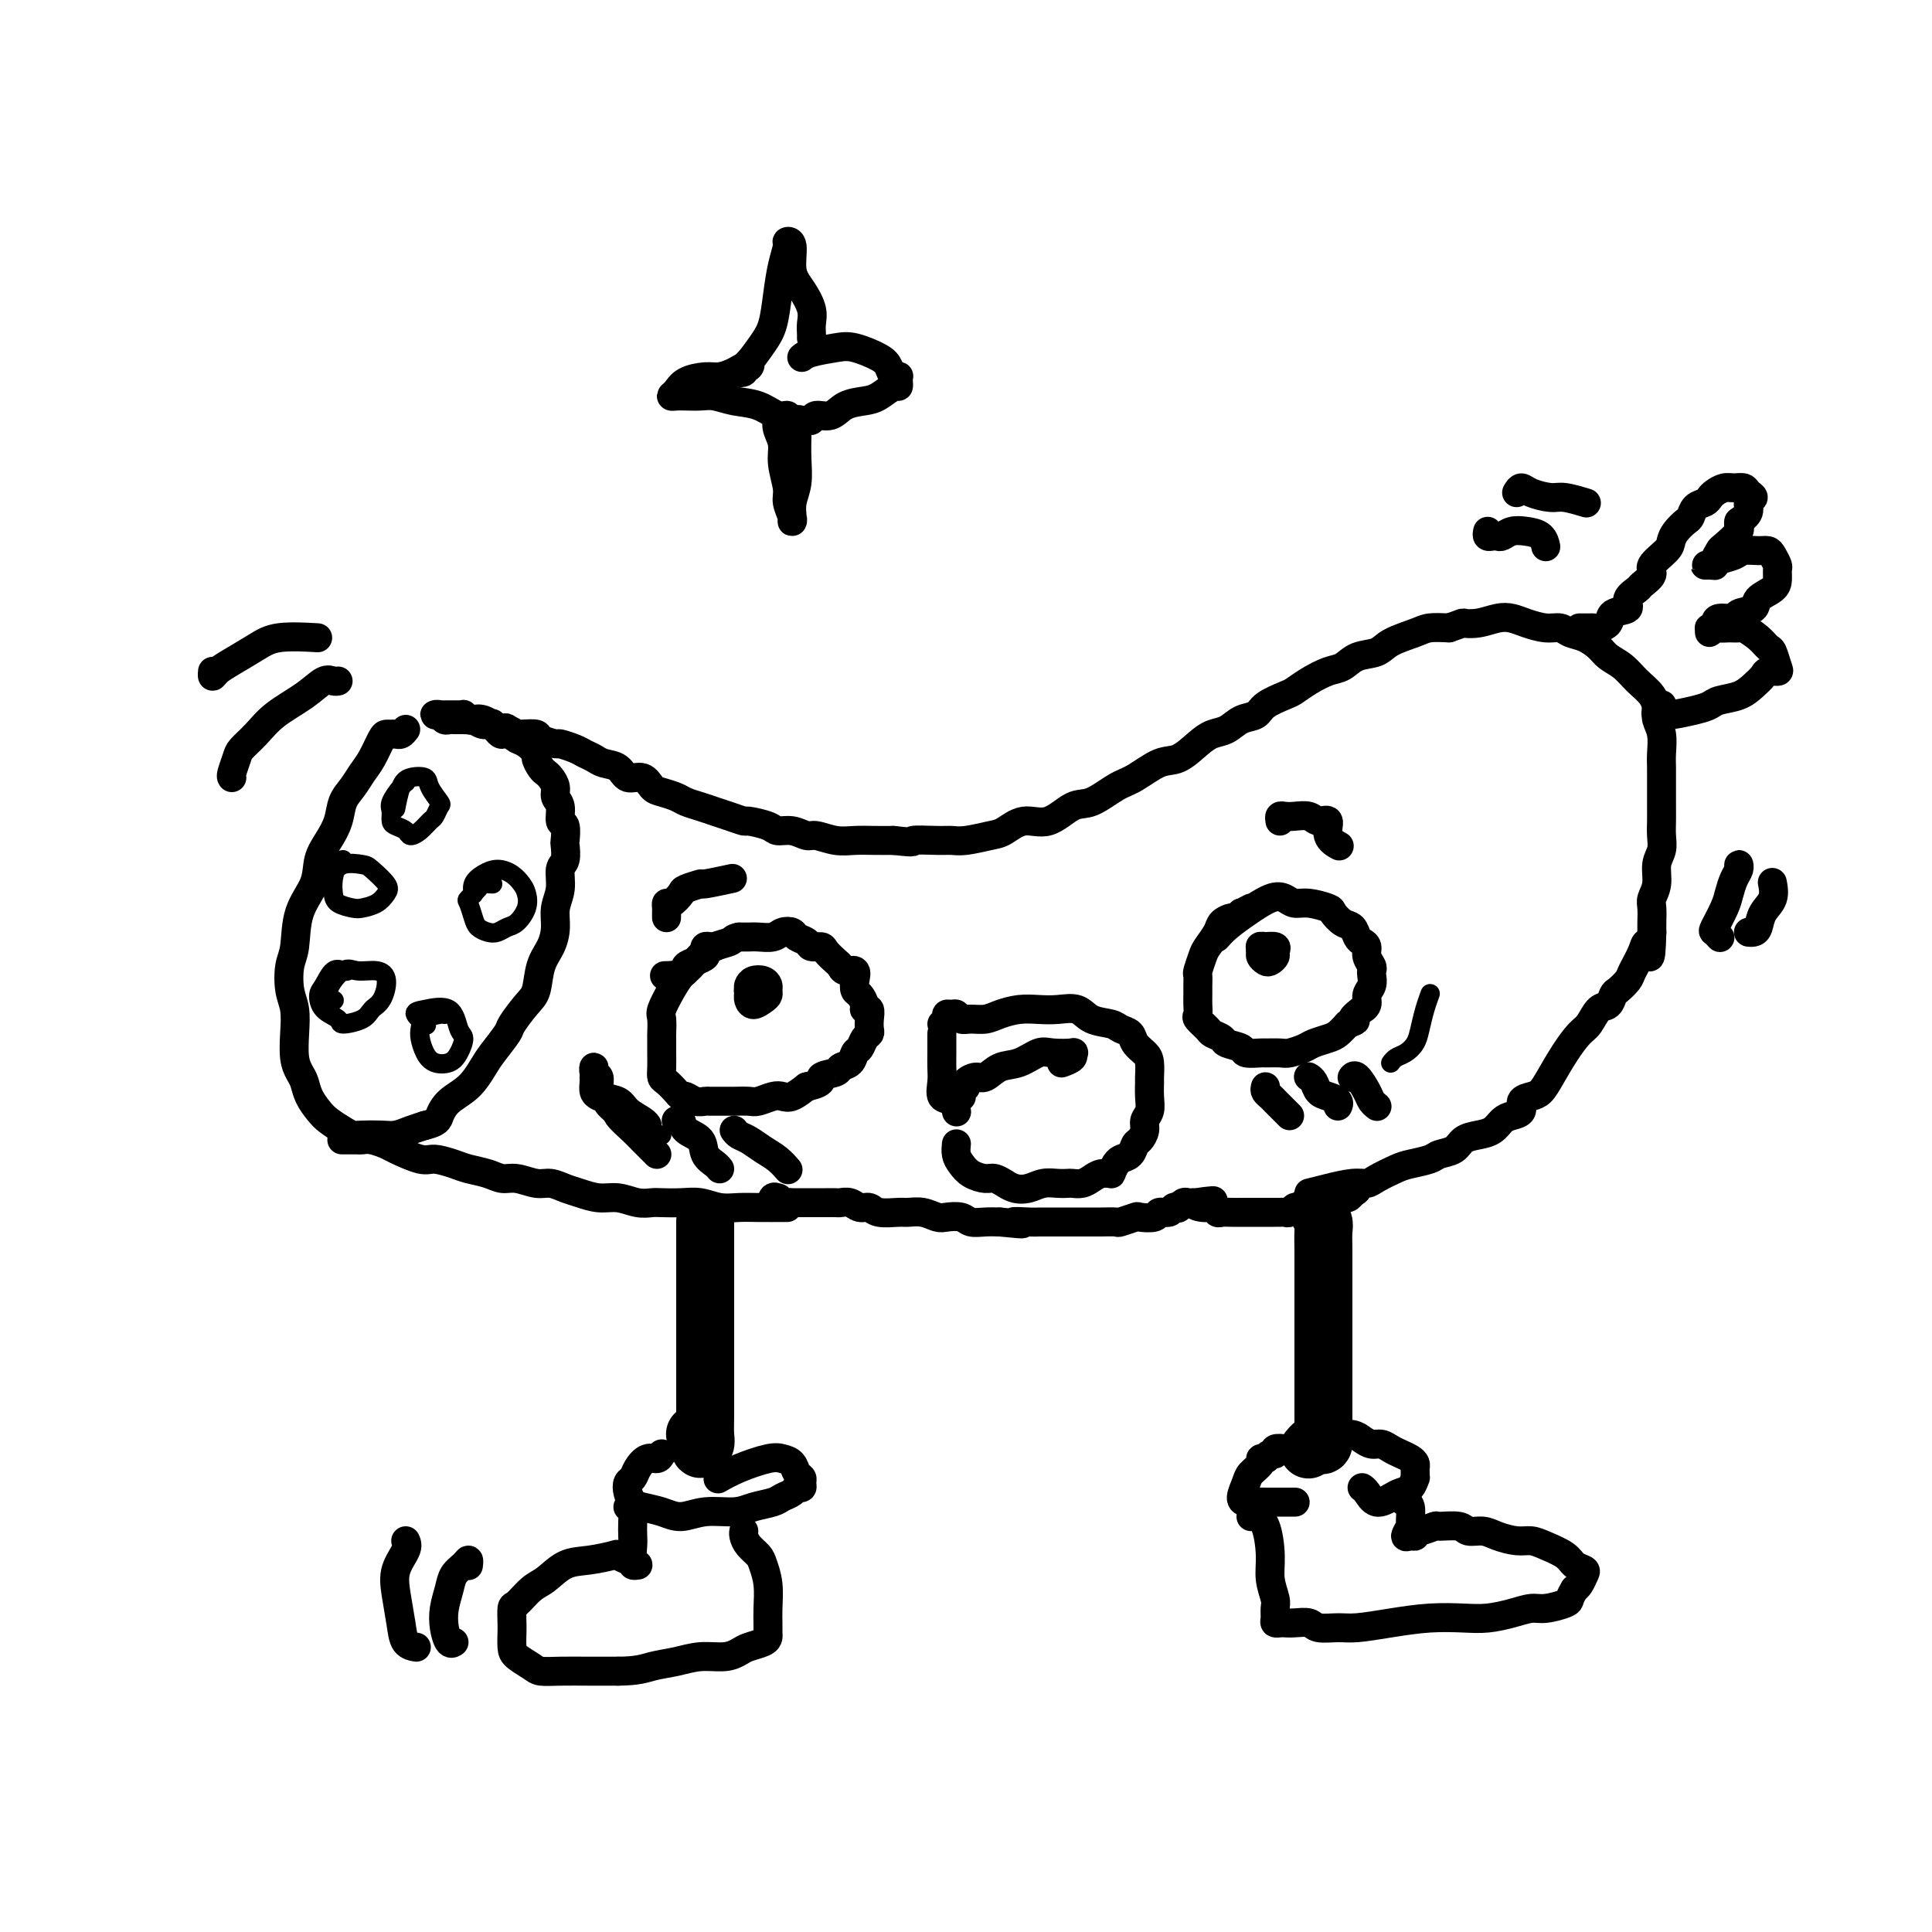 <svg viewBox='0 0 400 400' version='1.1' xmlns='http://www.w3.org/2000/svg' xmlns:xlink='http://www.w3.org/1999/xlink'><g fill='none' stroke='#000000' stroke-width='6' stroke-linecap='round' stroke-linejoin='round'><path d='M84,151c-0.333,0.423 -0.666,0.846 -1,1c-0.334,0.154 -0.670,0.040 -1,0c-0.330,-0.040 -0.655,-0.006 -1,0c-0.345,0.006 -0.711,-0.018 -1,0c-0.289,0.018 -0.501,0.076 -1,1c-0.499,0.924 -1.285,2.715 -2,4c-0.715,1.285 -1.360,2.066 -2,3c-0.640,0.934 -1.275,2.023 -2,3c-0.725,0.977 -1.540,1.842 -2,3c-0.460,1.158 -0.565,2.610 -1,4c-0.435,1.390 -1.202,2.718 -2,4c-0.798,1.282 -1.629,2.519 -2,4c-0.371,1.481 -0.282,3.208 -1,5c-0.718,1.792 -2.241,3.650 -3,6c-0.759,2.350 -0.753,5.190 -1,7c-0.247,1.810 -0.746,2.588 -1,4c-0.254,1.412 -0.261,3.456 0,5c0.261,1.544 0.791,2.587 1,4c0.209,1.413 0.097,3.196 0,5c-0.097,1.804 -0.177,3.628 0,5c0.177,1.372 0.613,2.293 1,3c0.387,0.707 0.726,1.201 1,2c0.274,0.799 0.482,1.902 1,3c0.518,1.098 1.344,2.189 2,3c0.656,0.811 1.141,1.341 2,2c0.859,0.659 2.092,1.445 3,2c0.908,0.555 1.492,0.878 2,1c0.508,0.122 0.940,0.044 2,0c1.060,-0.044 2.748,-0.053 4,0c1.252,0.053 2.068,0.168 3,0c0.932,-0.168 1.981,-0.619 3,-1c1.019,-0.381 2.010,-0.690 3,-1'/><path d='M88,233c2.623,-0.614 2.679,-1.149 3,-2c0.321,-0.851 0.906,-2.018 2,-3c1.094,-0.982 2.697,-1.780 4,-3c1.303,-1.220 2.306,-2.862 3,-4c0.694,-1.138 1.079,-1.772 2,-3c0.921,-1.228 2.378,-3.048 3,-4c0.622,-0.952 0.408,-1.034 1,-2c0.592,-0.966 1.991,-2.817 3,-4c1.009,-1.183 1.628,-1.698 2,-3c0.372,-1.302 0.496,-3.390 1,-5c0.504,-1.610 1.388,-2.743 2,-4c0.612,-1.257 0.952,-2.639 1,-4c0.048,-1.361 -0.197,-2.701 0,-4c0.197,-1.299 0.837,-2.555 1,-4c0.163,-1.445 -0.151,-3.078 0,-4c0.151,-0.922 0.769,-1.134 1,-2c0.231,-0.866 0.077,-2.385 0,-3c-0.077,-0.615 -0.077,-0.325 0,-1c0.077,-0.675 0.232,-2.316 0,-3c-0.232,-0.684 -0.850,-0.410 -1,-1c-0.150,-0.590 0.167,-2.042 0,-3c-0.167,-0.958 -0.818,-1.421 -1,-2c-0.182,-0.579 0.105,-1.272 0,-2c-0.105,-0.728 -0.601,-1.489 -1,-2c-0.399,-0.511 -0.701,-0.771 -1,-1c-0.299,-0.229 -0.595,-0.429 -1,-1c-0.405,-0.571 -0.921,-1.515 -1,-2c-0.079,-0.485 0.278,-0.511 0,-1c-0.278,-0.489 -1.190,-1.439 -2,-2c-0.810,-0.561 -1.517,-0.732 -2,-1c-0.483,-0.268 -0.741,-0.634 -1,-1'/><path d='M106,152c-2.027,-2.814 -1.594,-0.348 -2,0c-0.406,0.348 -1.653,-1.422 -2,-2c-0.347,-0.578 0.204,0.038 0,0c-0.204,-0.038 -1.165,-0.728 -2,-1c-0.835,-0.272 -1.546,-0.125 -2,0c-0.454,0.125 -0.651,0.230 -1,0c-0.349,-0.230 -0.849,-0.794 -1,-1c-0.151,-0.206 0.048,-0.055 0,0c-0.048,0.055 -0.341,0.015 -1,0c-0.659,-0.015 -1.684,-0.004 -2,0c-0.316,0.004 0.076,-0.000 0,0c-0.076,0.000 -0.620,0.004 -1,0c-0.380,-0.004 -0.596,-0.015 -1,0c-0.404,0.015 -0.996,0.057 -1,0c-0.004,-0.057 0.580,-0.211 1,0c0.420,0.211 0.676,0.789 1,1c0.324,0.211 0.716,0.055 1,0c0.284,-0.055 0.460,-0.011 1,0c0.540,0.011 1.444,-0.012 2,0c0.556,0.012 0.764,0.060 1,0c0.236,-0.060 0.500,-0.226 1,0c0.500,0.226 1.237,0.844 2,1c0.763,0.156 1.552,-0.150 2,0c0.448,0.150 0.557,0.757 1,1c0.443,0.243 1.222,0.121 2,0'/><path d='M105,151c2.164,0.687 1.074,0.906 1,1c-0.074,0.094 0.867,0.063 2,0c1.133,-0.063 2.457,-0.157 3,0c0.543,0.157 0.305,0.567 1,1c0.695,0.433 2.322,0.889 3,1c0.678,0.111 0.407,-0.125 1,0c0.593,0.125 2.050,0.609 3,1c0.950,0.391 1.394,0.687 2,1c0.606,0.313 1.373,0.642 2,1c0.627,0.358 1.113,0.744 2,1c0.887,0.256 2.176,0.383 3,1c0.824,0.617 1.183,1.723 2,2c0.817,0.277 2.091,-0.277 3,0c0.909,0.277 1.454,1.384 2,2c0.546,0.616 1.094,0.743 2,1c0.906,0.257 2.170,0.646 3,1c0.830,0.354 1.225,0.673 2,1c0.775,0.327 1.931,0.661 3,1c1.069,0.339 2.051,0.682 3,1c0.949,0.318 1.863,0.611 3,1c1.137,0.389 2.495,0.874 3,1c0.505,0.126 0.156,-0.106 1,0c0.844,0.106 2.882,0.549 4,1c1.118,0.451 1.317,0.909 2,1c0.683,0.091 1.851,-0.186 3,0c1.149,0.186 2.277,0.834 3,1c0.723,0.166 1.039,-0.152 2,0c0.961,0.152 2.567,0.773 4,1c1.433,0.227 2.694,0.061 4,0c1.306,-0.061 2.659,-0.017 4,0c1.341,0.017 2.671,0.009 4,0'/><path d='M185,174c5.439,0.618 3.537,0.162 4,0c0.463,-0.162 3.291,-0.031 5,0c1.709,0.031 2.297,-0.039 3,0c0.703,0.039 1.520,0.185 3,0c1.480,-0.185 3.624,-0.702 5,-1c1.376,-0.298 1.983,-0.379 3,-1c1.017,-0.621 2.442,-1.784 4,-2c1.558,-0.216 3.248,0.516 5,0c1.752,-0.516 3.567,-2.279 5,-3c1.433,-0.721 2.483,-0.401 4,-1c1.517,-0.599 3.501,-2.117 5,-3c1.499,-0.883 2.512,-1.129 4,-2c1.488,-0.871 3.451,-2.365 5,-3c1.549,-0.635 2.683,-0.412 4,-1c1.317,-0.588 2.818,-1.988 4,-3c1.182,-1.012 2.044,-1.636 3,-2c0.956,-0.364 2.007,-0.469 3,-1c0.993,-0.531 1.928,-1.490 3,-2c1.072,-0.510 2.281,-0.573 3,-1c0.719,-0.427 0.948,-1.218 2,-2c1.052,-0.782 2.928,-1.556 4,-2c1.072,-0.444 1.339,-0.557 2,-1c0.661,-0.443 1.717,-1.217 3,-2c1.283,-0.783 2.792,-1.575 4,-2c1.208,-0.425 2.116,-0.485 3,-1c0.884,-0.515 1.744,-1.487 3,-2c1.256,-0.513 2.908,-0.568 4,-1c1.092,-0.432 1.622,-1.239 3,-2c1.378,-0.761 3.602,-1.474 5,-2c1.398,-0.526 1.971,-0.865 3,-1c1.029,-0.135 2.515,-0.068 4,0'/><path d='M300,130c3.491,-1.170 2.719,-1.095 3,-1c0.281,0.095 1.615,0.212 3,0c1.385,-0.212 2.822,-0.751 4,-1c1.178,-0.249 2.096,-0.207 3,0c0.904,0.207 1.792,0.579 3,1c1.208,0.421 2.736,0.889 4,1c1.264,0.111 2.263,-0.136 3,0c0.737,0.136 1.212,0.654 2,1c0.788,0.346 1.890,0.518 3,1c1.110,0.482 2.227,1.272 3,2c0.773,0.728 1.202,1.392 2,2c0.798,0.608 1.964,1.159 3,2c1.036,0.841 1.942,1.970 3,3c1.058,1.030 2.270,1.959 3,3c0.730,1.041 0.980,2.193 1,3c0.020,0.807 -0.191,1.270 0,2c0.191,0.730 0.783,1.728 1,3c0.217,1.272 0.058,2.819 0,4c-0.058,1.181 -0.015,1.996 0,3c0.015,1.004 0.004,2.197 0,3c-0.004,0.803 0.000,1.215 0,2c-0.000,0.785 -0.004,1.941 0,3c0.004,1.059 0.016,2.019 0,3c-0.016,0.981 -0.061,1.982 0,3c0.061,1.018 0.226,2.053 0,3c-0.226,0.947 -0.845,1.804 -1,3c-0.155,1.196 0.155,2.729 0,4c-0.155,1.271 -0.773,2.279 -1,3c-0.227,0.721 -0.061,1.156 0,2c0.061,0.844 0.017,2.098 0,3c-0.017,0.902 -0.009,1.451 0,2'/><path d='M342,193c-0.196,8.258 -0.686,4.402 -1,3c-0.314,-1.402 -0.451,-0.349 -1,1c-0.549,1.349 -1.508,2.996 -2,4c-0.492,1.004 -0.516,1.366 -1,2c-0.484,0.634 -1.428,1.539 -2,2c-0.572,0.461 -0.771,0.478 -1,1c-0.229,0.522 -0.487,1.548 -1,2c-0.513,0.452 -1.282,0.330 -2,1c-0.718,0.670 -1.386,2.134 -2,3c-0.614,0.866 -1.175,1.135 -2,2c-0.825,0.865 -1.914,2.325 -3,4c-1.086,1.675 -2.170,3.566 -3,5c-0.830,1.434 -1.405,2.412 -2,3c-0.595,0.588 -1.209,0.786 -2,1c-0.791,0.214 -1.758,0.442 -2,1c-0.242,0.558 0.242,1.445 0,2c-0.242,0.555 -1.210,0.778 -2,1c-0.790,0.222 -1.404,0.445 -2,1c-0.596,0.555 -1.175,1.444 -2,2c-0.825,0.556 -1.896,0.779 -3,1c-1.104,0.221 -2.242,0.441 -3,1c-0.758,0.559 -1.135,1.458 -2,2c-0.865,0.542 -2.217,0.726 -3,1c-0.783,0.274 -0.996,0.638 -2,1c-1.004,0.362 -2.798,0.723 -4,1c-1.202,0.277 -1.812,0.469 -3,1c-1.188,0.531 -2.954,1.399 -4,2c-1.046,0.601 -1.373,0.934 -2,1c-0.627,0.066 -1.553,-0.136 -3,0c-1.447,0.136 -3.413,0.610 -5,1c-1.587,0.390 -2.793,0.695 -4,1'/><path d='M71,236c-0.202,-0.001 -0.403,-0.001 0,0c0.403,0.001 1.411,0.004 2,0c0.589,-0.004 0.760,-0.013 1,0c0.240,0.013 0.550,0.050 1,0c0.450,-0.050 1.039,-0.186 2,0c0.961,0.186 2.295,0.694 3,1c0.705,0.306 0.782,0.411 2,1c1.218,0.589 3.579,1.663 5,2c1.421,0.337 1.903,-0.063 3,0c1.097,0.063 2.810,0.590 4,1c1.190,0.410 1.859,0.702 3,1c1.141,0.298 2.756,0.601 4,1c1.244,0.399 2.118,0.895 3,1c0.882,0.105 1.771,-0.179 3,0c1.229,0.179 2.796,0.823 4,1c1.204,0.177 2.043,-0.111 3,0c0.957,0.111 2.030,0.622 3,1c0.970,0.378 1.835,0.623 3,1c1.165,0.377 2.628,0.886 4,1c1.372,0.114 2.653,-0.165 4,0c1.347,0.165 2.761,0.775 4,1c1.239,0.225 2.301,0.064 3,0c0.699,-0.064 1.033,-0.031 2,0c0.967,0.031 2.567,0.061 4,0c1.433,-0.061 2.699,-0.212 4,0c1.301,0.212 2.637,0.789 4,1c1.363,0.211 2.751,0.057 4,0c1.249,-0.057 2.357,-0.016 4,0c1.643,0.016 3.822,0.008 6,0'/><path d='M161,248c-0.399,-0.152 -0.798,-0.303 -1,0c-0.202,0.303 -0.208,1.062 0,1c0.208,-0.062 0.629,-0.945 1,-1c0.371,-0.055 0.691,0.717 1,1c0.309,0.283 0.608,0.076 1,0c0.392,-0.076 0.878,-0.020 1,0c0.122,0.020 -0.121,0.005 0,0c0.121,-0.005 0.606,-0.001 1,0c0.394,0.001 0.696,0.000 1,0c0.304,-0.000 0.609,-0.000 1,0c0.391,0.000 0.868,-0.000 1,0c0.132,0.000 -0.082,0.000 0,0c0.082,-0.000 0.459,-0.001 1,0c0.541,0.001 1.247,0.004 2,0c0.753,-0.004 1.553,-0.016 2,0c0.447,0.016 0.540,0.061 1,0c0.460,-0.061 1.286,-0.227 2,0c0.714,0.227 1.317,0.846 2,1c0.683,0.154 1.445,-0.156 2,0c0.555,0.156 0.901,0.777 2,1c1.099,0.223 2.951,0.046 4,0c1.049,-0.046 1.296,0.039 2,0c0.704,-0.039 1.864,-0.203 3,0c1.136,0.203 2.247,0.772 3,1c0.753,0.228 1.149,0.113 2,0c0.851,-0.113 2.156,-0.226 3,0c0.844,0.226 1.227,0.792 2,1c0.773,0.208 1.935,0.060 3,0c1.065,-0.060 2.032,-0.030 3,0'/><path d='M207,253c7.640,0.774 3.742,0.207 3,0c-0.742,-0.207 1.674,-0.056 3,0c1.326,0.056 1.562,0.015 2,0c0.438,-0.015 1.076,-0.004 2,0c0.924,0.004 2.133,0.001 3,0c0.867,-0.001 1.392,-0.001 2,0c0.608,0.001 1.298,0.001 2,0c0.702,-0.001 1.414,-0.004 2,0c0.586,0.004 1.044,0.015 2,0c0.956,-0.015 2.411,-0.055 3,0c0.589,0.055 0.314,0.207 1,0c0.686,-0.207 2.334,-0.772 3,-1c0.666,-0.228 0.349,-0.117 1,0c0.651,0.117 2.269,0.241 3,0c0.731,-0.241 0.573,-0.848 1,-1c0.427,-0.152 1.438,0.152 2,0c0.562,-0.152 0.675,-0.759 1,-1c0.325,-0.241 0.862,-0.117 1,0c0.138,0.117 -0.121,0.228 0,0c0.121,-0.228 0.624,-0.793 1,-1c0.376,-0.207 0.627,-0.055 1,0c0.373,0.055 0.870,0.015 1,0c0.130,-0.015 -0.106,-0.004 0,0c0.106,0.004 0.553,0.002 1,0'/><path d='M248,249c6.311,-0.684 1.588,-0.393 0,0c-1.588,0.393 -0.042,0.890 1,1c1.042,0.110 1.578,-0.167 2,0c0.422,0.167 0.728,0.777 1,1c0.272,0.223 0.510,0.060 1,0c0.490,-0.060 1.230,-0.016 2,0c0.770,0.016 1.568,0.004 2,0c0.432,-0.004 0.497,-0.001 1,0c0.503,0.001 1.444,0.000 2,0c0.556,-0.000 0.726,-0.000 1,0c0.274,0.000 0.651,-0.000 1,0c0.349,0.000 0.671,0.001 1,0c0.329,-0.001 0.666,-0.004 1,0c0.334,0.004 0.667,0.015 1,0c0.333,-0.015 0.667,-0.057 1,0c0.333,0.057 0.667,0.212 1,0c0.333,-0.212 0.667,-0.793 1,-1c0.333,-0.207 0.665,-0.040 1,0c0.335,0.040 0.672,-0.046 1,0c0.328,0.046 0.647,0.222 1,0c0.353,-0.222 0.741,-0.844 1,-1c0.259,-0.156 0.388,0.155 1,0c0.612,-0.155 1.708,-0.776 2,-1c0.292,-0.224 -0.221,-0.050 0,0c0.221,0.050 1.175,-0.025 2,0c0.825,0.025 1.521,0.150 2,0c0.479,-0.150 0.739,-0.575 1,-1'/><path d='M280,247c1.952,-0.845 0.333,-0.958 0,-1c-0.333,-0.042 0.619,-0.012 1,0c0.381,0.012 0.190,0.006 0,0'/><path d='M148,196c-0.313,0.024 -0.625,0.048 -1,0c-0.375,-0.048 -0.812,-0.168 -1,0c-0.188,0.168 -0.127,0.623 0,1c0.127,0.377 0.319,0.677 0,1c-0.319,0.323 -1.149,0.668 -2,1c-0.851,0.332 -1.724,0.649 -2,1c-0.276,0.351 0.045,0.736 0,1c-0.045,0.264 -0.457,0.407 -1,1c-0.543,0.593 -1.217,1.635 -2,3c-0.783,1.365 -1.674,3.054 -2,4c-0.326,0.946 -0.087,1.149 0,2c0.087,0.851 0.023,2.350 0,3c-0.023,0.650 -0.004,0.449 0,1c0.004,0.551 -0.006,1.853 0,3c0.006,1.147 0.029,2.140 0,3c-0.029,0.860 -0.111,1.588 0,2c0.111,0.412 0.413,0.506 1,1c0.587,0.494 1.457,1.386 2,2c0.543,0.614 0.760,0.949 1,1c0.240,0.051 0.505,-0.183 1,0c0.495,0.183 1.220,0.781 2,1c0.780,0.219 1.617,0.058 2,0c0.383,-0.058 0.314,-0.015 1,0c0.686,0.015 2.127,0.000 3,0c0.873,-0.000 1.179,0.014 2,0c0.821,-0.014 2.159,-0.055 3,0c0.841,0.055 1.187,0.205 2,0c0.813,-0.205 2.094,-0.766 3,-1c0.906,-0.234 1.436,-0.140 2,0c0.564,0.140 1.161,0.326 2,0c0.839,-0.326 1.919,-1.163 3,-2'/><path d='M167,225c4.064,-0.870 2.724,-1.547 3,-2c0.276,-0.453 2.168,-0.684 3,-1c0.832,-0.316 0.604,-0.718 1,-1c0.396,-0.282 1.416,-0.443 2,-1c0.584,-0.557 0.731,-1.511 1,-2c0.269,-0.489 0.660,-0.515 1,-1c0.340,-0.485 0.628,-1.430 1,-2c0.372,-0.570 0.828,-0.765 1,-1c0.172,-0.235 0.061,-0.510 0,-1c-0.061,-0.490 -0.072,-1.196 0,-2c0.072,-0.804 0.226,-1.706 0,-2c-0.226,-0.294 -0.832,0.021 -1,0c-0.168,-0.021 0.100,-0.378 0,-1c-0.100,-0.622 -0.569,-1.511 -1,-2c-0.431,-0.489 -0.823,-0.579 -1,-1c-0.177,-0.421 -0.140,-1.173 0,-2c0.140,-0.827 0.384,-1.731 0,-2c-0.384,-0.269 -1.397,0.096 -2,0c-0.603,-0.096 -0.795,-0.652 -1,-1c-0.205,-0.348 -0.421,-0.489 -1,-1c-0.579,-0.511 -1.521,-1.394 -2,-2c-0.479,-0.606 -0.495,-0.936 -1,-1c-0.505,-0.064 -1.501,0.140 -2,0c-0.499,-0.140 -0.503,-0.622 -1,-1c-0.497,-0.378 -1.488,-0.651 -2,-1c-0.512,-0.349 -0.546,-0.773 -1,-1c-0.454,-0.227 -1.329,-0.257 -2,0c-0.671,0.257 -1.139,0.801 -2,1c-0.861,0.199 -2.117,0.054 -3,0c-0.883,-0.054 -1.395,-0.015 -2,0c-0.605,0.015 -1.302,0.008 -2,0'/><path d='M153,194c-1.590,0.321 -1.064,0.622 -2,1c-0.936,0.378 -3.333,0.833 -5,2c-1.667,1.167 -2.603,3.045 -4,4c-1.397,0.955 -3.256,0.987 -4,1c-0.744,0.013 -0.372,0.006 0,0'/><path d='M158,204c-0.340,0.032 -0.679,0.064 -1,0c-0.321,-0.064 -0.622,-0.225 -1,0c-0.378,0.225 -0.831,0.835 -1,1c-0.169,0.165 -0.053,-0.117 0,0c0.053,0.117 0.042,0.631 0,1c-0.042,0.369 -0.117,0.593 0,1c0.117,0.407 0.424,0.996 1,1c0.576,0.004 1.420,-0.577 2,-1c0.580,-0.423 0.895,-0.689 1,-1c0.105,-0.311 -0.000,-0.669 0,-1c0.000,-0.331 0.105,-0.636 0,-1c-0.105,-0.364 -0.420,-0.787 -1,-1c-0.580,-0.213 -1.424,-0.215 -2,0c-0.576,0.215 -0.885,0.646 -1,1c-0.115,0.354 -0.037,0.630 0,1c0.037,0.370 0.034,0.835 0,1c-0.034,0.165 -0.100,0.030 0,0c0.100,-0.030 0.367,0.043 1,0c0.633,-0.043 1.632,-0.204 2,0c0.368,0.204 0.105,0.773 0,1c-0.105,0.227 -0.053,0.114 0,0'/><path d='M259,188c-0.872,0.454 -1.743,0.909 -2,1c-0.257,0.091 0.101,-0.181 0,0c-0.101,0.181 -0.661,0.815 -1,1c-0.339,0.185 -0.458,-0.079 -1,0c-0.542,0.079 -1.508,0.501 -2,1c-0.492,0.499 -0.510,1.074 -1,2c-0.490,0.926 -1.452,2.201 -2,3c-0.548,0.799 -0.683,1.120 -1,2c-0.317,0.880 -0.817,2.318 -1,3c-0.183,0.682 -0.048,0.606 0,1c0.048,0.394 0.011,1.256 0,2c-0.011,0.744 0.004,1.369 0,2c-0.004,0.631 -0.027,1.268 0,2c0.027,0.732 0.106,1.558 0,2c-0.106,0.442 -0.395,0.500 0,1c0.395,0.500 1.476,1.443 2,2c0.524,0.557 0.491,0.727 1,1c0.509,0.273 1.559,0.647 2,1c0.441,0.353 0.273,0.683 1,1c0.727,0.317 2.348,0.621 3,1c0.652,0.379 0.333,0.835 1,1c0.667,0.165 2.318,0.041 3,0c0.682,-0.041 0.394,0.000 1,0c0.606,-0.000 2.105,-0.042 3,0c0.895,0.042 1.184,0.167 2,0c0.816,-0.167 2.158,-0.625 3,-1c0.842,-0.375 1.184,-0.668 2,-1c0.816,-0.332 2.104,-0.705 3,-1c0.896,-0.295 1.399,-0.513 2,-1c0.601,-0.487 1.301,-1.244 2,-2'/><path d='M279,212c2.885,-1.031 1.098,-0.608 1,-1c-0.098,-0.392 1.494,-1.599 2,-2c0.506,-0.401 -0.075,0.005 0,0c0.075,-0.005 0.804,-0.421 1,-1c0.196,-0.579 -0.143,-1.320 0,-2c0.143,-0.680 0.766,-1.298 1,-2c0.234,-0.702 0.077,-1.487 0,-2c-0.077,-0.513 -0.076,-0.754 0,-1c0.076,-0.246 0.228,-0.499 0,-1c-0.228,-0.501 -0.834,-1.252 -1,-2c-0.166,-0.748 0.108,-1.495 0,-2c-0.108,-0.505 -0.597,-0.769 -1,-1c-0.403,-0.231 -0.721,-0.429 -1,-1c-0.279,-0.571 -0.518,-1.516 -1,-2c-0.482,-0.484 -1.207,-0.507 -2,-1c-0.793,-0.493 -1.654,-1.456 -2,-2c-0.346,-0.544 -0.177,-0.670 -1,-1c-0.823,-0.330 -2.639,-0.864 -4,-1c-1.361,-0.136 -2.269,0.127 -3,0c-0.731,-0.127 -1.285,-0.643 -2,-1c-0.715,-0.357 -1.589,-0.554 -3,0c-1.411,0.554 -3.358,1.860 -5,3c-1.642,1.140 -2.981,2.115 -4,3c-1.019,0.885 -1.720,1.682 -2,2c-0.280,0.318 -0.140,0.159 0,0'/><path d='M262,196c0.115,0.024 0.230,0.049 0,0c-0.230,-0.049 -0.805,-0.170 -1,0c-0.195,0.170 -0.010,0.631 0,1c0.010,0.369 -0.156,0.646 0,1c0.156,0.354 0.632,0.785 1,1c0.368,0.215 0.627,0.215 1,0c0.373,-0.215 0.861,-0.646 1,-1c0.139,-0.354 -0.072,-0.630 0,-1c0.072,-0.370 0.426,-0.832 0,-1c-0.426,-0.168 -1.632,-0.042 -2,0c-0.368,0.042 0.101,0.001 0,0c-0.101,-0.001 -0.773,0.038 -1,0c-0.227,-0.038 -0.009,-0.155 0,0c0.009,0.155 -0.190,0.580 0,1c0.190,0.420 0.769,0.834 1,1c0.231,0.166 0.116,0.083 0,0'/><path d='M195,212c0.446,-0.307 0.893,-0.614 1,-1c0.107,-0.386 -0.124,-0.850 0,-1c0.124,-0.150 0.603,0.013 1,0c0.397,-0.013 0.713,-0.202 1,0c0.287,0.202 0.544,0.797 1,1c0.456,0.203 1.111,0.016 2,0c0.889,-0.016 2.011,0.140 3,0c0.989,-0.140 1.843,-0.575 3,-1c1.157,-0.425 2.615,-0.839 4,-1c1.385,-0.161 2.696,-0.068 4,0c1.304,0.068 2.600,0.113 4,0c1.400,-0.113 2.904,-0.382 4,0c1.096,0.382 1.784,1.415 3,2c1.216,0.585 2.959,0.723 4,1c1.041,0.277 1.379,0.692 2,1c0.621,0.308 1.525,0.510 2,1c0.475,0.490 0.520,1.267 1,2c0.480,0.733 1.396,1.420 2,2c0.604,0.580 0.895,1.051 1,2c0.105,0.949 0.024,2.376 0,3c-0.024,0.624 0.008,0.446 0,1c-0.008,0.554 -0.058,1.840 0,3c0.058,1.160 0.222,2.194 0,3c-0.222,0.806 -0.832,1.386 -1,2c-0.168,0.614 0.106,1.264 0,2c-0.106,0.736 -0.592,1.559 -1,2c-0.408,0.441 -0.738,0.500 -1,1c-0.262,0.500 -0.455,1.442 -1,2c-0.545,0.558 -1.441,0.731 -2,1c-0.559,0.269 -0.779,0.635 -1,1'/><path d='M231,241c-1.214,2.167 -0.749,2.083 -1,2c-0.251,-0.083 -1.218,-0.166 -2,0c-0.782,0.166 -1.377,0.581 -2,1c-0.623,0.419 -1.272,0.843 -2,1c-0.728,0.157 -1.535,0.045 -2,0c-0.465,-0.045 -0.589,-0.025 -1,0c-0.411,0.025 -1.109,0.055 -2,0c-0.891,-0.055 -1.974,-0.196 -3,0c-1.026,0.196 -1.994,0.728 -3,1c-1.006,0.272 -2.050,0.284 -3,0c-0.950,-0.284 -1.805,-0.863 -2,-1c-0.195,-0.137 0.271,0.167 0,0c-0.271,-0.167 -1.278,-0.807 -2,-1c-0.722,-0.193 -1.160,0.060 -2,0c-0.840,-0.060 -2.081,-0.433 -3,-1c-0.919,-0.567 -1.514,-1.327 -2,-2c-0.486,-0.673 -0.862,-1.258 -1,-2c-0.138,-0.742 -0.040,-1.641 0,-2c0.040,-0.359 0.020,-0.180 0,0'/><path d='M199,227c0.034,0.089 0.068,0.177 0,0c-0.068,-0.177 -0.237,-0.620 0,-1c0.237,-0.380 0.881,-0.697 1,-1c0.119,-0.303 -0.286,-0.591 0,-1c0.286,-0.409 1.263,-0.940 2,-1c0.737,-0.060 1.234,0.352 2,0c0.766,-0.352 1.800,-1.467 3,-2c1.200,-0.533 2.566,-0.483 4,-1c1.434,-0.517 2.936,-1.600 4,-2c1.064,-0.400 1.689,-0.118 3,0c1.311,0.118 3.307,0.070 4,0c0.693,-0.070 0.083,-0.163 0,0c-0.083,0.163 0.362,0.582 0,1c-0.362,0.418 -1.532,0.834 -2,1c-0.468,0.166 -0.234,0.083 0,0'/><path d='M195,214c0.000,-0.042 0.001,-0.083 0,0c-0.001,0.083 -0.002,0.292 0,1c0.002,0.708 0.007,1.915 0,3c-0.007,1.085 -0.026,2.050 0,3c0.026,0.950 0.098,1.887 0,3c-0.098,1.113 -0.367,2.401 0,3c0.367,0.599 1.368,0.507 2,1c0.632,0.493 0.895,1.569 1,2c0.105,0.431 0.053,0.215 0,0'/><path d='M138,190c-0.004,-0.344 -0.008,-0.687 0,-1c0.008,-0.313 0.027,-0.594 0,-1c-0.027,-0.406 -0.101,-0.936 0,-1c0.101,-0.064 0.376,0.338 1,0c0.624,-0.338 1.597,-1.415 2,-2c0.403,-0.585 0.235,-0.679 1,-1c0.765,-0.321 2.463,-0.870 3,-1c0.537,-0.130 -0.086,0.157 1,0c1.086,-0.157 3.882,-0.759 5,-1c1.118,-0.241 0.559,-0.120 0,0'/><path d='M265,170c-0.074,-0.420 -0.148,-0.840 0,-1c0.148,-0.160 0.517,-0.059 1,0c0.483,0.059 1.080,0.078 2,0c0.920,-0.078 2.163,-0.252 3,0c0.837,0.252 1.269,0.929 2,1c0.731,0.071 1.763,-0.466 2,0c0.237,0.466 -0.321,1.933 0,3c0.321,1.067 1.520,1.733 2,2c0.480,0.267 0.240,0.133 0,0'/><path d='M328,130c-0.542,-0.000 -1.084,-0.000 -1,0c0.084,0.000 0.795,0.001 1,0c0.205,-0.001 -0.095,-0.002 0,0c0.095,0.002 0.586,0.008 1,0c0.414,-0.008 0.750,-0.029 1,0c0.250,0.029 0.415,0.107 1,0c0.585,-0.107 1.589,-0.400 2,-1c0.411,-0.600 0.227,-1.508 1,-2c0.773,-0.492 2.503,-0.569 3,-1c0.497,-0.431 -0.237,-1.217 0,-2c0.237,-0.783 1.447,-1.565 2,-2c0.553,-0.435 0.449,-0.525 1,-1c0.551,-0.475 1.757,-1.334 2,-2c0.243,-0.666 -0.478,-1.138 0,-2c0.478,-0.862 2.156,-2.114 3,-3c0.844,-0.886 0.855,-1.407 1,-2c0.145,-0.593 0.424,-1.258 1,-2c0.576,-0.742 1.450,-1.561 2,-2c0.550,-0.439 0.776,-0.499 1,-1c0.224,-0.501 0.444,-1.445 1,-2c0.556,-0.555 1.447,-0.723 2,-1c0.553,-0.277 0.768,-0.663 1,-1c0.232,-0.337 0.481,-0.623 1,-1c0.519,-0.377 1.307,-0.844 2,-1c0.693,-0.156 1.292,-0.001 2,0c0.708,0.001 1.526,-0.151 2,0c0.474,0.151 0.605,0.607 1,1c0.395,0.393 1.054,0.724 1,1c-0.054,0.276 -0.822,0.497 -1,1c-0.178,0.503 0.235,1.286 0,2c-0.235,0.714 -1.117,1.357 -2,2'/><path d='M360,108c-0.294,1.053 0.472,1.186 0,2c-0.472,0.814 -2.182,2.309 -3,3c-0.818,0.691 -0.746,0.577 -1,1c-0.254,0.423 -0.836,1.381 -1,2c-0.164,0.619 0.089,0.898 0,1c-0.089,0.102 -0.522,0.028 -1,0c-0.478,-0.028 -1.003,-0.011 -1,0c0.003,0.011 0.533,0.014 1,0c0.467,-0.014 0.873,-0.046 1,0c0.127,0.046 -0.023,0.170 0,0c0.023,-0.170 0.219,-0.635 1,-1c0.781,-0.365 2.145,-0.632 3,-1c0.855,-0.368 1.199,-0.838 2,-1c0.801,-0.162 2.057,-0.017 3,0c0.943,0.017 1.573,-0.095 2,0c0.427,0.095 0.649,0.396 1,1c0.351,0.604 0.829,1.513 1,2c0.171,0.487 0.035,0.554 0,1c-0.035,0.446 0.032,1.271 0,2c-0.032,0.729 -0.163,1.362 -1,2c-0.837,0.638 -2.378,1.280 -3,2c-0.622,0.720 -0.323,1.516 -1,2c-0.677,0.484 -2.328,0.655 -3,1c-0.672,0.345 -0.363,0.863 -1,1c-0.637,0.137 -2.220,-0.107 -3,0c-0.780,0.107 -0.755,0.565 -1,1c-0.245,0.435 -0.758,0.848 -1,1c-0.242,0.152 -0.212,0.043 0,0c0.212,-0.043 0.606,-0.022 1,0'/><path d='M355,130c-2.048,1.856 -0.667,0.496 0,0c0.667,-0.496 0.619,-0.127 1,0c0.381,0.127 1.191,0.013 2,0c0.809,-0.013 1.617,0.074 2,0c0.383,-0.074 0.340,-0.311 1,0c0.660,0.311 2.021,1.169 3,2c0.979,0.831 1.576,1.634 2,2c0.424,0.366 0.675,0.297 1,1c0.325,0.703 0.723,2.180 1,3c0.277,0.820 0.435,0.983 0,1c-0.435,0.017 -1.461,-0.112 -2,0c-0.539,0.112 -0.591,0.464 -1,1c-0.409,0.536 -1.174,1.257 -2,2c-0.826,0.743 -1.713,1.509 -3,2c-1.287,0.491 -2.975,0.706 -4,1c-1.025,0.294 -1.389,0.668 -2,1c-0.611,0.332 -1.471,0.622 -3,1c-1.529,0.378 -3.726,0.844 -5,1c-1.274,0.156 -1.623,0.003 -2,0c-0.377,-0.003 -0.781,0.143 -1,0c-0.219,-0.143 -0.251,-0.577 0,-1c0.251,-0.423 0.786,-0.835 1,-1c0.214,-0.165 0.107,-0.082 0,0'/></g>
<g fill='none' stroke='#000000' stroke-width='4' stroke-linecap='round' stroke-linejoin='round'><path d='M84,162c0.052,-0.035 0.105,-0.069 0,0c-0.105,0.069 -0.366,0.242 -1,1c-0.634,0.758 -1.641,2.101 -2,3c-0.359,0.899 -0.070,1.356 0,2c0.070,0.644 -0.081,1.477 0,2c0.081,0.523 0.393,0.736 1,1c0.607,0.264 1.511,0.581 2,1c0.489,0.419 0.565,0.942 1,1c0.435,0.058 1.229,-0.350 2,-1c0.771,-0.650 1.520,-1.543 2,-2c0.480,-0.457 0.691,-0.480 1,-1c0.309,-0.520 0.714,-1.538 1,-2c0.286,-0.462 0.452,-0.369 0,-1c-0.452,-0.631 -1.522,-1.986 -2,-3c-0.478,-1.014 -0.363,-1.686 -1,-2c-0.637,-0.314 -2.026,-0.270 -3,0c-0.974,0.270 -1.531,0.765 -2,2c-0.469,1.235 -0.848,3.210 -1,4c-0.152,0.790 -0.076,0.395 0,0'/><path d='M102,183c-0.791,-0.055 -1.582,-0.110 -2,0c-0.418,0.110 -0.464,0.386 -1,1c-0.536,0.614 -1.563,1.565 -2,2c-0.437,0.435 -0.283,0.352 0,1c0.283,0.648 0.695,2.027 1,3c0.305,0.973 0.504,1.541 1,2c0.496,0.459 1.289,0.808 2,1c0.711,0.192 1.340,0.228 2,0c0.660,-0.228 1.351,-0.718 2,-1c0.649,-0.282 1.254,-0.355 2,-1c0.746,-0.645 1.631,-1.862 2,-3c0.369,-1.138 0.223,-2.198 0,-3c-0.223,-0.802 -0.522,-1.348 -1,-2c-0.478,-0.652 -1.133,-1.411 -2,-2c-0.867,-0.589 -1.945,-1.009 -3,-1c-1.055,0.009 -2.087,0.446 -3,1c-0.913,0.554 -1.707,1.226 -2,2c-0.293,0.774 -0.084,1.650 0,2c0.084,0.350 0.042,0.175 0,0'/><path d='M72,201c-0.248,0.080 -0.497,0.161 -1,0c-0.503,-0.161 -1.262,-0.562 -2,0c-0.738,0.562 -1.455,2.088 -2,3c-0.545,0.912 -0.917,1.209 -1,2c-0.083,0.791 0.123,2.076 1,3c0.877,0.924 2.423,1.487 3,2c0.577,0.513 0.184,0.976 1,1c0.816,0.024 2.842,-0.390 4,-1c1.158,-0.610 1.450,-1.416 2,-2c0.550,-0.584 1.359,-0.944 2,-2c0.641,-1.056 1.116,-2.806 1,-4c-0.116,-1.194 -0.822,-1.833 -2,-2c-1.178,-0.167 -2.827,0.138 -4,0c-1.173,-0.138 -1.871,-0.717 -3,0c-1.129,0.717 -2.689,2.732 -3,4c-0.311,1.268 0.625,1.791 1,2c0.375,0.209 0.187,0.105 0,0'/><path d='M71,178c0.084,0.493 0.167,0.986 0,1c-0.167,0.014 -0.585,-0.452 -1,0c-0.415,0.452 -0.828,1.820 -1,3c-0.172,1.180 -0.103,2.170 0,3c0.103,0.830 0.241,1.498 1,2c0.759,0.502 2.139,0.837 3,1c0.861,0.163 1.201,0.152 2,0c0.799,-0.152 2.056,-0.447 3,-1c0.944,-0.553 1.574,-1.366 2,-2c0.426,-0.634 0.646,-1.091 0,-2c-0.646,-0.909 -2.159,-2.271 -3,-3c-0.841,-0.729 -1.009,-0.824 -2,-1c-0.991,-0.176 -2.805,-0.432 -4,0c-1.195,0.432 -1.770,1.552 -2,2c-0.230,0.448 -0.115,0.224 0,0'/><path d='M92,210c-0.112,-0.063 -0.224,-0.127 -1,0c-0.776,0.127 -2.217,0.444 -3,1c-0.783,0.556 -0.908,1.352 -1,2c-0.092,0.648 -0.152,1.150 0,2c0.152,0.850 0.514,2.049 1,3c0.486,0.951 1.094,1.652 2,2c0.906,0.348 2.110,0.341 3,0c0.890,-0.341 1.466,-1.016 2,-2c0.534,-0.984 1.027,-2.276 1,-3c-0.027,-0.724 -0.574,-0.880 -1,-2c-0.426,-1.120 -0.730,-3.203 -2,-4c-1.270,-0.797 -3.505,-0.306 -5,0c-1.495,0.306 -2.249,0.429 -2,1c0.249,0.571 1.500,1.592 2,2c0.500,0.408 0.250,0.204 0,0'/><path d='M123,224c0.026,0.183 0.051,0.366 0,1c-0.051,0.634 -0.180,1.718 0,2c0.180,0.282 0.669,-0.237 1,0c0.331,0.237 0.505,1.230 1,2c0.495,0.770 1.309,1.317 2,2c0.691,0.683 1.257,1.504 2,2c0.743,0.496 1.663,0.669 3,1c1.337,0.331 3.091,0.820 4,1c0.909,0.180 0.974,0.051 1,0c0.026,-0.051 0.013,-0.026 0,0'/><path d='M288,220c0.018,-0.025 0.036,-0.051 0,0c-0.036,0.051 -0.126,0.177 0,0c0.126,-0.177 0.467,-0.658 1,-1c0.533,-0.342 1.257,-0.544 2,-1c0.743,-0.456 1.506,-1.166 2,-2c0.494,-0.834 0.720,-1.790 1,-3c0.280,-1.210 0.614,-2.672 1,-4c0.386,-1.328 0.825,-2.522 1,-3c0.175,-0.478 0.088,-0.239 0,0'/></g>
<g fill='none' stroke='#000000' stroke-width='12' stroke-linecap='round' stroke-linejoin='round'><path d='M146,253c0.000,-0.101 0.000,-0.202 0,0c-0.000,0.202 -0.000,0.708 0,1c0.000,0.292 0.000,0.370 0,1c-0.000,0.630 -0.000,1.813 0,3c0.000,1.187 0.000,2.378 0,4c-0.000,1.622 -0.000,3.676 0,6c0.000,2.324 0.000,4.918 0,7c-0.000,2.082 -0.000,3.653 0,5c0.000,1.347 0.001,2.468 0,4c-0.001,1.532 -0.004,3.473 0,5c0.004,1.527 0.015,2.641 0,4c-0.015,1.359 -0.056,2.964 0,4c0.056,1.036 0.207,1.503 0,2c-0.207,0.497 -0.774,1.023 -1,1c-0.226,-0.023 -0.112,-0.594 0,-1c0.112,-0.406 0.223,-0.648 0,-1c-0.223,-0.352 -0.778,-0.815 -1,-1c-0.222,-0.185 -0.111,-0.093 0,0'/><path d='M273,250c-0.113,0.235 -0.226,0.470 0,1c0.226,0.530 0.793,1.354 1,2c0.207,0.646 0.056,1.112 0,2c-0.056,0.888 -0.015,2.197 0,4c0.015,1.803 0.004,4.102 0,6c-0.004,1.898 -0.001,3.397 0,5c0.001,1.603 0.000,3.310 0,5c-0.000,1.690 -0.000,3.364 0,5c0.000,1.636 -0.000,3.235 0,5c0.000,1.765 0.001,3.696 0,5c-0.001,1.304 -0.003,1.982 0,3c0.003,1.018 0.012,2.377 0,3c-0.012,0.623 -0.045,0.510 0,1c0.045,0.490 0.170,1.581 0,2c-0.170,0.419 -0.633,0.164 -1,0c-0.367,-0.164 -0.637,-0.236 -1,0c-0.363,0.236 -0.818,0.782 -1,1c-0.182,0.218 -0.091,0.109 0,0'/></g>
<g fill='none' stroke='#000000' stroke-width='6' stroke-linecap='round' stroke-linejoin='round'><path d='M262,302c0.294,-0.452 0.589,-0.905 1,-1c0.411,-0.095 0.940,0.167 1,0c0.060,-0.167 -0.348,-0.762 0,-1c0.348,-0.238 1.452,-0.119 2,0c0.548,0.119 0.540,0.239 1,0c0.460,-0.239 1.387,-0.835 2,-1c0.613,-0.165 0.913,0.102 2,0c1.087,-0.102 2.963,-0.573 4,-1c1.037,-0.427 1.236,-0.809 2,-1c0.764,-0.191 2.091,-0.192 3,0c0.909,0.192 1.398,0.576 2,1c0.602,0.424 1.317,0.887 2,1c0.683,0.113 1.336,-0.124 2,0c0.664,0.124 1.341,0.611 2,1c0.659,0.389 1.301,0.681 2,1c0.699,0.319 1.455,0.664 2,1c0.545,0.336 0.879,0.663 1,1c0.121,0.337 0.030,0.686 0,1c-0.030,0.314 -0.000,0.595 0,1c0.000,0.405 -0.029,0.934 0,1c0.029,0.066 0.117,-0.331 0,0c-0.117,0.331 -0.441,1.388 -1,2c-0.559,0.612 -1.355,0.777 -2,1c-0.645,0.223 -1.140,0.505 -2,1c-0.860,0.495 -2.086,1.205 -3,1c-0.914,-0.205 -1.515,-1.324 -2,-2c-0.485,-0.676 -0.853,-0.907 -1,-1c-0.147,-0.093 -0.074,-0.046 0,0'/><path d='M262,302c0.128,0.017 0.256,0.034 0,0c-0.256,-0.034 -0.896,-0.118 -1,0c-0.104,0.118 0.328,0.438 0,1c-0.328,0.562 -1.417,1.366 -2,2c-0.583,0.634 -0.659,1.098 -1,2c-0.341,0.902 -0.947,2.242 -1,3c-0.053,0.758 0.449,0.935 1,1c0.551,0.065 1.153,0.017 2,0c0.847,-0.017 1.938,-0.005 3,0c1.062,0.005 2.094,0.001 3,0c0.906,-0.001 1.688,-0.000 2,0c0.312,0.000 0.156,0.000 0,0'/><path d='M291,309c-0.008,0.308 -0.017,0.615 0,1c0.017,0.385 0.058,0.847 0,1c-0.058,0.153 -0.216,-0.004 0,0c0.216,0.004 0.807,0.169 1,1c0.193,0.831 -0.011,2.329 0,3c0.011,0.671 0.237,0.516 0,1c-0.237,0.484 -0.939,1.609 -1,2c-0.061,0.391 0.517,0.048 1,0c0.483,-0.048 0.872,0.198 1,0c0.128,-0.198 -0.005,-0.839 0,-1c0.005,-0.161 0.146,0.157 1,0c0.854,-0.157 2.420,-0.789 3,-1c0.580,-0.211 0.174,-0.001 1,0c0.826,0.001 2.885,-0.206 4,0c1.115,0.206 1.285,0.825 2,1c0.715,0.175 1.975,-0.095 3,0c1.025,0.095 1.815,0.553 3,1c1.185,0.447 2.764,0.883 4,1c1.236,0.117 2.128,-0.085 3,0c0.872,0.085 1.723,0.455 3,1c1.277,0.545 2.980,1.263 4,2c1.020,0.737 1.356,1.493 2,2c0.644,0.507 1.595,0.765 2,1c0.405,0.235 0.263,0.448 0,1c-0.263,0.552 -0.647,1.443 -1,2c-0.353,0.557 -0.677,0.778 -1,1'/><path d='M326,329c-0.531,0.874 -0.857,1.557 -1,2c-0.143,0.443 -0.102,0.644 -1,1c-0.898,0.356 -2.734,0.866 -4,1c-1.266,0.134 -1.963,-0.108 -3,0c-1.037,0.108 -2.413,0.568 -4,1c-1.587,0.432 -3.383,0.838 -5,1c-1.617,0.162 -3.054,0.082 -5,0c-1.946,-0.082 -4.402,-0.164 -7,0c-2.598,0.164 -5.338,0.576 -8,1c-2.662,0.424 -5.244,0.860 -7,1c-1.756,0.140 -2.684,-0.015 -4,0c-1.316,0.015 -3.021,0.200 -4,0c-0.979,-0.200 -1.233,-0.785 -2,-1c-0.767,-0.215 -2.048,-0.060 -3,0c-0.952,0.060 -1.576,0.024 -2,0c-0.424,-0.024 -0.648,-0.035 -1,0c-0.352,0.035 -0.830,0.117 -1,0c-0.170,-0.117 -0.031,-0.433 0,-1c0.031,-0.567 -0.046,-1.384 0,-2c0.046,-0.616 0.216,-1.030 0,-2c-0.216,-0.970 -0.818,-2.494 -1,-4c-0.182,-1.506 0.056,-2.992 0,-5c-0.056,-2.008 -0.407,-4.538 -1,-6c-0.593,-1.462 -1.429,-1.855 -2,-2c-0.571,-0.145 -0.877,-0.041 -1,0c-0.123,0.041 -0.061,0.021 0,0'/><path d='M137,301c-0.251,0.468 -0.502,0.937 -1,1c-0.498,0.063 -1.245,-0.279 -2,0c-0.755,0.279 -1.520,1.178 -2,2c-0.480,0.822 -0.674,1.568 -1,2c-0.326,0.432 -0.783,0.549 -1,1c-0.217,0.451 -0.194,1.236 0,2c0.194,0.764 0.559,1.507 1,2c0.441,0.493 0.957,0.735 2,1c1.043,0.265 2.613,0.551 4,1c1.387,0.449 2.592,1.060 4,1c1.408,-0.060 3.020,-0.790 5,-1c1.980,-0.210 4.327,0.099 6,0c1.673,-0.099 2.672,-0.605 4,-1c1.328,-0.395 2.987,-0.679 4,-1c1.013,-0.321 1.382,-0.677 2,-1c0.618,-0.323 1.487,-0.612 2,-1c0.513,-0.388 0.670,-0.877 1,-1c0.330,-0.123 0.832,0.118 1,0c0.168,-0.118 0.001,-0.595 0,-1c-0.001,-0.405 0.165,-0.737 0,-1c-0.165,-0.263 -0.662,-0.457 -1,-1c-0.338,-0.543 -0.518,-1.434 -1,-2c-0.482,-0.566 -1.264,-0.806 -2,-1c-0.736,-0.194 -1.424,-0.341 -3,0c-1.576,0.341 -4.040,1.169 -6,2c-1.960,0.831 -3.417,1.666 -4,2c-0.583,0.334 -0.291,0.167 0,0'/><path d='M130,312c0.422,-0.259 0.844,-0.518 1,0c0.156,0.518 0.046,1.813 0,3c-0.046,1.187 -0.027,2.266 0,3c0.027,0.734 0.061,1.125 0,2c-0.061,0.875 -0.216,2.236 0,3c0.216,0.764 0.805,0.933 1,1c0.195,0.067 -0.002,0.033 0,0c0.002,-0.033 0.203,-0.065 0,0c-0.203,0.065 -0.811,0.227 -1,0c-0.189,-0.227 0.040,-0.842 0,-1c-0.040,-0.158 -0.348,0.141 -1,0c-0.652,-0.141 -1.648,-0.721 -2,-1c-0.352,-0.279 -0.061,-0.256 -1,0c-0.939,0.256 -3.109,0.745 -5,1c-1.891,0.255 -3.501,0.276 -5,1c-1.499,0.724 -2.885,2.151 -4,3c-1.115,0.849 -1.959,1.118 -3,2c-1.041,0.882 -2.279,2.376 -3,3c-0.721,0.624 -0.924,0.380 -1,1c-0.076,0.620 -0.024,2.106 0,3c0.024,0.894 0.022,1.196 0,2c-0.022,0.804 -0.062,2.110 0,3c0.062,0.890 0.227,1.363 1,2c0.773,0.637 2.155,1.439 3,2c0.845,0.561 1.154,0.882 2,1c0.846,0.118 2.228,0.032 4,0c1.772,-0.032 3.935,-0.009 6,0c2.065,0.009 4.033,0.005 6,0'/><path d='M128,346c4.129,-0.028 5.452,-0.599 7,-1c1.548,-0.401 3.319,-0.632 5,-1c1.681,-0.368 3.270,-0.872 5,-1c1.730,-0.128 3.602,0.120 5,0c1.398,-0.120 2.322,-0.609 3,-1c0.678,-0.391 1.110,-0.685 2,-1c0.890,-0.315 2.238,-0.652 3,-1c0.762,-0.348 0.937,-0.707 1,-1c0.063,-0.293 0.014,-0.519 0,-1c-0.014,-0.481 0.008,-1.217 0,-2c-0.008,-0.783 -0.047,-1.613 0,-3c0.047,-1.387 0.181,-3.331 0,-5c-0.181,-1.669 -0.675,-3.064 -1,-4c-0.325,-0.936 -0.479,-1.414 -1,-2c-0.521,-0.586 -1.408,-1.281 -2,-2c-0.592,-0.719 -0.890,-1.463 -1,-2c-0.110,-0.537 -0.031,-0.868 0,-1c0.031,-0.132 0.016,-0.066 0,0'/><path d='M155,75c0.258,0.317 0.515,0.635 0,1c-0.515,0.365 -1.803,0.779 -2,1c-0.197,0.221 0.696,0.249 1,0c0.304,-0.249 0.018,-0.774 0,-1c-0.018,-0.226 0.233,-0.153 1,-1c0.767,-0.847 2.052,-2.616 3,-4c0.948,-1.384 1.559,-2.385 2,-4c0.441,-1.615 0.711,-3.845 1,-6c0.289,-2.155 0.598,-4.236 1,-6c0.402,-1.764 0.898,-3.211 1,-4c0.102,-0.789 -0.189,-0.921 0,-1c0.189,-0.079 0.860,-0.106 1,1c0.140,1.106 -0.250,3.347 0,5c0.250,1.653 1.139,2.720 2,4c0.861,1.280 1.695,2.774 2,4c0.305,1.226 0.082,2.184 0,3c-0.082,0.816 -0.022,1.489 0,2c0.022,0.511 0.006,0.860 0,1c-0.006,0.140 -0.003,0.070 0,0'/><path d='M155,75c0.072,0.445 0.145,0.889 0,1c-0.145,0.111 -0.507,-0.112 -1,0c-0.493,0.112 -1.115,0.558 -2,1c-0.885,0.442 -2.031,0.879 -3,1c-0.969,0.121 -1.760,-0.073 -3,0c-1.240,0.073 -2.930,0.412 -4,1c-1.070,0.588 -1.521,1.426 -2,2c-0.479,0.574 -0.985,0.885 -1,1c-0.015,0.115 0.462,0.034 1,0c0.538,-0.034 1.136,-0.022 2,0c0.864,0.022 1.992,0.052 3,0c1.008,-0.052 1.895,-0.187 3,0c1.105,0.187 2.426,0.695 4,1c1.574,0.305 3.400,0.408 5,1c1.600,0.592 2.975,1.674 4,2c1.025,0.326 1.699,-0.103 2,0c0.301,0.103 0.228,0.740 0,1c-0.228,0.260 -0.612,0.143 -1,0c-0.388,-0.143 -0.779,-0.313 -1,0c-0.221,0.313 -0.270,1.108 0,2c0.270,0.892 0.861,1.881 1,3c0.139,1.119 -0.173,2.367 0,4c0.173,1.633 0.831,3.651 1,5c0.169,1.349 -0.152,2.027 0,3c0.152,0.973 0.777,2.239 1,3c0.223,0.761 0.046,1.016 0,1c-0.046,-0.016 0.040,-0.303 0,-1c-0.040,-0.697 -0.207,-1.805 0,-3c0.207,-1.195 0.786,-2.475 1,-4c0.214,-1.525 0.061,-3.293 0,-5c-0.061,-1.707 -0.031,-3.354 0,-5'/><path d='M165,90c0.168,-3.022 0.087,-2.077 0,-2c-0.087,0.077 -0.180,-0.716 0,-1c0.180,-0.284 0.632,-0.060 1,0c0.368,0.060 0.653,-0.043 1,0c0.347,0.043 0.757,0.233 1,0c0.243,-0.233 0.319,-0.887 1,-1c0.681,-0.113 1.969,0.316 3,0c1.031,-0.316 1.807,-1.376 3,-2c1.193,-0.624 2.803,-0.811 4,-1c1.197,-0.189 1.981,-0.380 3,-1c1.019,-0.620 2.274,-1.669 3,-2c0.726,-0.331 0.924,0.057 1,0c0.076,-0.057 0.032,-0.557 0,-1c-0.032,-0.443 -0.050,-0.828 0,-1c0.050,-0.172 0.169,-0.130 0,0c-0.169,0.130 -0.627,0.350 -1,0c-0.373,-0.350 -0.663,-1.268 -1,-2c-0.337,-0.732 -0.721,-1.278 -2,-2c-1.279,-0.722 -3.453,-1.619 -5,-2c-1.547,-0.381 -2.466,-0.247 -4,0c-1.534,0.247 -3.682,0.605 -5,1c-1.318,0.395 -1.805,0.827 -2,1c-0.195,0.173 -0.097,0.086 0,0'/><path d='M360,180c-0.023,-0.495 -0.047,-0.991 0,-1c0.047,-0.009 0.163,0.467 0,1c-0.163,0.533 -0.605,1.123 -1,2c-0.395,0.877 -0.743,2.043 -1,3c-0.257,0.957 -0.422,1.707 -1,3c-0.578,1.293 -1.567,3.130 -2,4c-0.433,0.870 -0.309,0.773 0,1c0.309,0.227 0.803,0.779 1,1c0.197,0.221 0.099,0.110 0,0'/><path d='M367,183c-0.054,-0.271 -0.108,-0.542 0,0c0.108,0.542 0.379,1.896 0,3c-0.379,1.104 -1.408,1.956 -2,3c-0.592,1.044 -0.746,2.280 -1,3c-0.254,0.720 -0.607,0.925 -1,1c-0.393,0.075 -0.827,0.022 -1,0c-0.173,-0.022 -0.087,-0.011 0,0'/><path d='M48,161c-0.102,-0.126 -0.203,-0.252 0,-1c0.203,-0.748 0.711,-2.118 1,-3c0.289,-0.882 0.360,-1.277 1,-2c0.640,-0.723 1.849,-1.773 3,-3c1.151,-1.227 2.246,-2.630 4,-4c1.754,-1.370 4.169,-2.707 6,-4c1.831,-1.293 3.078,-2.542 4,-3c0.922,-0.458 1.517,-0.123 2,0c0.483,0.123 0.852,0.035 1,0c0.148,-0.035 0.074,-0.018 0,0'/><path d='M44,140c0.015,-0.555 0.030,-1.111 0,-1c-0.030,0.111 -0.105,0.887 0,1c0.105,0.113 0.390,-0.439 1,-1c0.610,-0.561 1.545,-1.131 3,-2c1.455,-0.869 3.431,-2.037 5,-3c1.569,-0.963 2.730,-1.721 5,-2c2.270,-0.279 5.649,-0.080 7,0c1.351,0.080 0.676,0.040 0,0'/><path d='M308,110c-0.088,0.421 -0.176,0.841 0,1c0.176,0.159 0.616,0.056 1,0c0.384,-0.056 0.712,-0.066 1,0c0.288,0.066 0.536,0.207 1,0c0.464,-0.207 1.144,-0.763 2,-1c0.856,-0.237 1.889,-0.156 3,0c1.111,0.156 2.299,0.388 3,1c0.701,0.612 0.915,1.603 1,2c0.085,0.397 0.043,0.198 0,0'/><path d='M314,102c0.302,-0.503 0.603,-1.007 1,-1c0.397,0.007 0.888,0.524 2,1c1.112,0.476 2.844,0.911 4,1c1.156,0.089 1.734,-0.168 3,0c1.266,0.168 3.219,0.762 4,1c0.781,0.238 0.391,0.119 0,0'/><path d='M97,324c-0.016,0.132 -0.031,0.264 0,0c0.031,-0.264 0.110,-0.924 0,-1c-0.110,-0.076 -0.408,0.433 -1,1c-0.592,0.567 -1.476,1.193 -2,2c-0.524,0.807 -0.687,1.796 -1,3c-0.313,1.204 -0.777,2.624 -1,4c-0.223,1.376 -0.204,2.709 0,4c0.204,1.291 0.593,2.540 1,3c0.407,0.460 0.830,0.131 1,0c0.170,-0.131 0.085,-0.066 0,0'/><path d='M84,319c0.219,0.503 0.439,1.007 0,2c-0.439,0.993 -1.536,2.476 -2,4c-0.464,1.524 -0.296,3.088 0,5c0.296,1.912 0.718,4.172 1,6c0.282,1.828 0.422,3.223 1,4c0.578,0.777 1.594,0.936 2,1c0.406,0.064 0.203,0.032 0,0'/><path d='M262,225c-0.097,0.326 -0.194,0.651 0,1c0.194,0.349 0.679,0.720 1,1c0.321,0.280 0.478,0.467 1,1c0.522,0.533 1.408,1.411 2,2c0.592,0.589 0.890,0.889 1,1c0.110,0.111 0.031,0.032 0,0c-0.031,-0.032 -0.016,-0.016 0,0'/><path d='M271,223c-0.095,-0.059 -0.190,-0.118 0,0c0.190,0.118 0.664,0.414 1,1c0.336,0.586 0.535,1.464 1,2c0.465,0.536 1.197,0.731 2,1c0.803,0.269 1.678,0.611 2,1c0.322,0.389 0.092,0.825 0,1c-0.092,0.175 -0.046,0.087 0,0'/><path d='M280,223c-0.059,0.077 -0.117,0.154 0,0c0.117,-0.154 0.410,-0.538 1,0c0.590,0.538 1.478,2.000 2,3c0.522,1.000 0.679,1.538 1,2c0.321,0.462 0.806,0.846 1,1c0.194,0.154 0.097,0.077 0,0'/><path d='M128,231c0.079,-0.457 0.157,-0.915 0,-1c-0.157,-0.085 -0.550,0.201 0,1c0.550,0.799 2.042,2.109 3,3c0.958,0.891 1.380,1.363 2,2c0.620,0.637 1.436,1.441 2,2c0.564,0.559 0.875,0.874 1,1c0.125,0.126 0.062,0.063 0,0'/><path d='M140,232c0.396,-0.186 0.792,-0.373 1,0c0.208,0.373 0.227,1.305 1,2c0.773,0.695 2.298,1.153 3,2c0.702,0.847 0.580,2.083 1,3c0.420,0.917 1.382,1.516 2,2c0.618,0.484 0.891,0.853 1,1c0.109,0.147 0.055,0.074 0,0'/><path d='M152,234c0.267,0.358 0.534,0.716 1,1c0.466,0.284 1.130,0.493 2,1c0.870,0.507 1.944,1.311 3,2c1.056,0.689 2.092,1.262 3,2c0.908,0.738 1.688,1.639 2,2c0.312,0.361 0.156,0.180 0,0'/><path d='M124,227c-0.422,-0.231 -0.845,-0.463 -1,-1c-0.155,-0.537 -0.043,-1.381 0,-2c0.043,-0.619 0.015,-1.015 0,-1c-0.015,0.015 -0.018,0.440 0,0c0.018,-0.440 0.059,-1.747 0,-2c-0.059,-0.253 -0.216,0.547 0,1c0.216,0.453 0.805,0.558 1,1c0.195,0.442 -0.004,1.221 0,2c0.004,0.779 0.211,1.557 1,2c0.789,0.443 2.159,0.550 3,1c0.841,0.450 1.153,1.244 2,2c0.847,0.756 2.228,1.473 3,2c0.772,0.527 0.935,0.865 1,1c0.065,0.135 0.033,0.068 0,0'/></g>
</svg>
